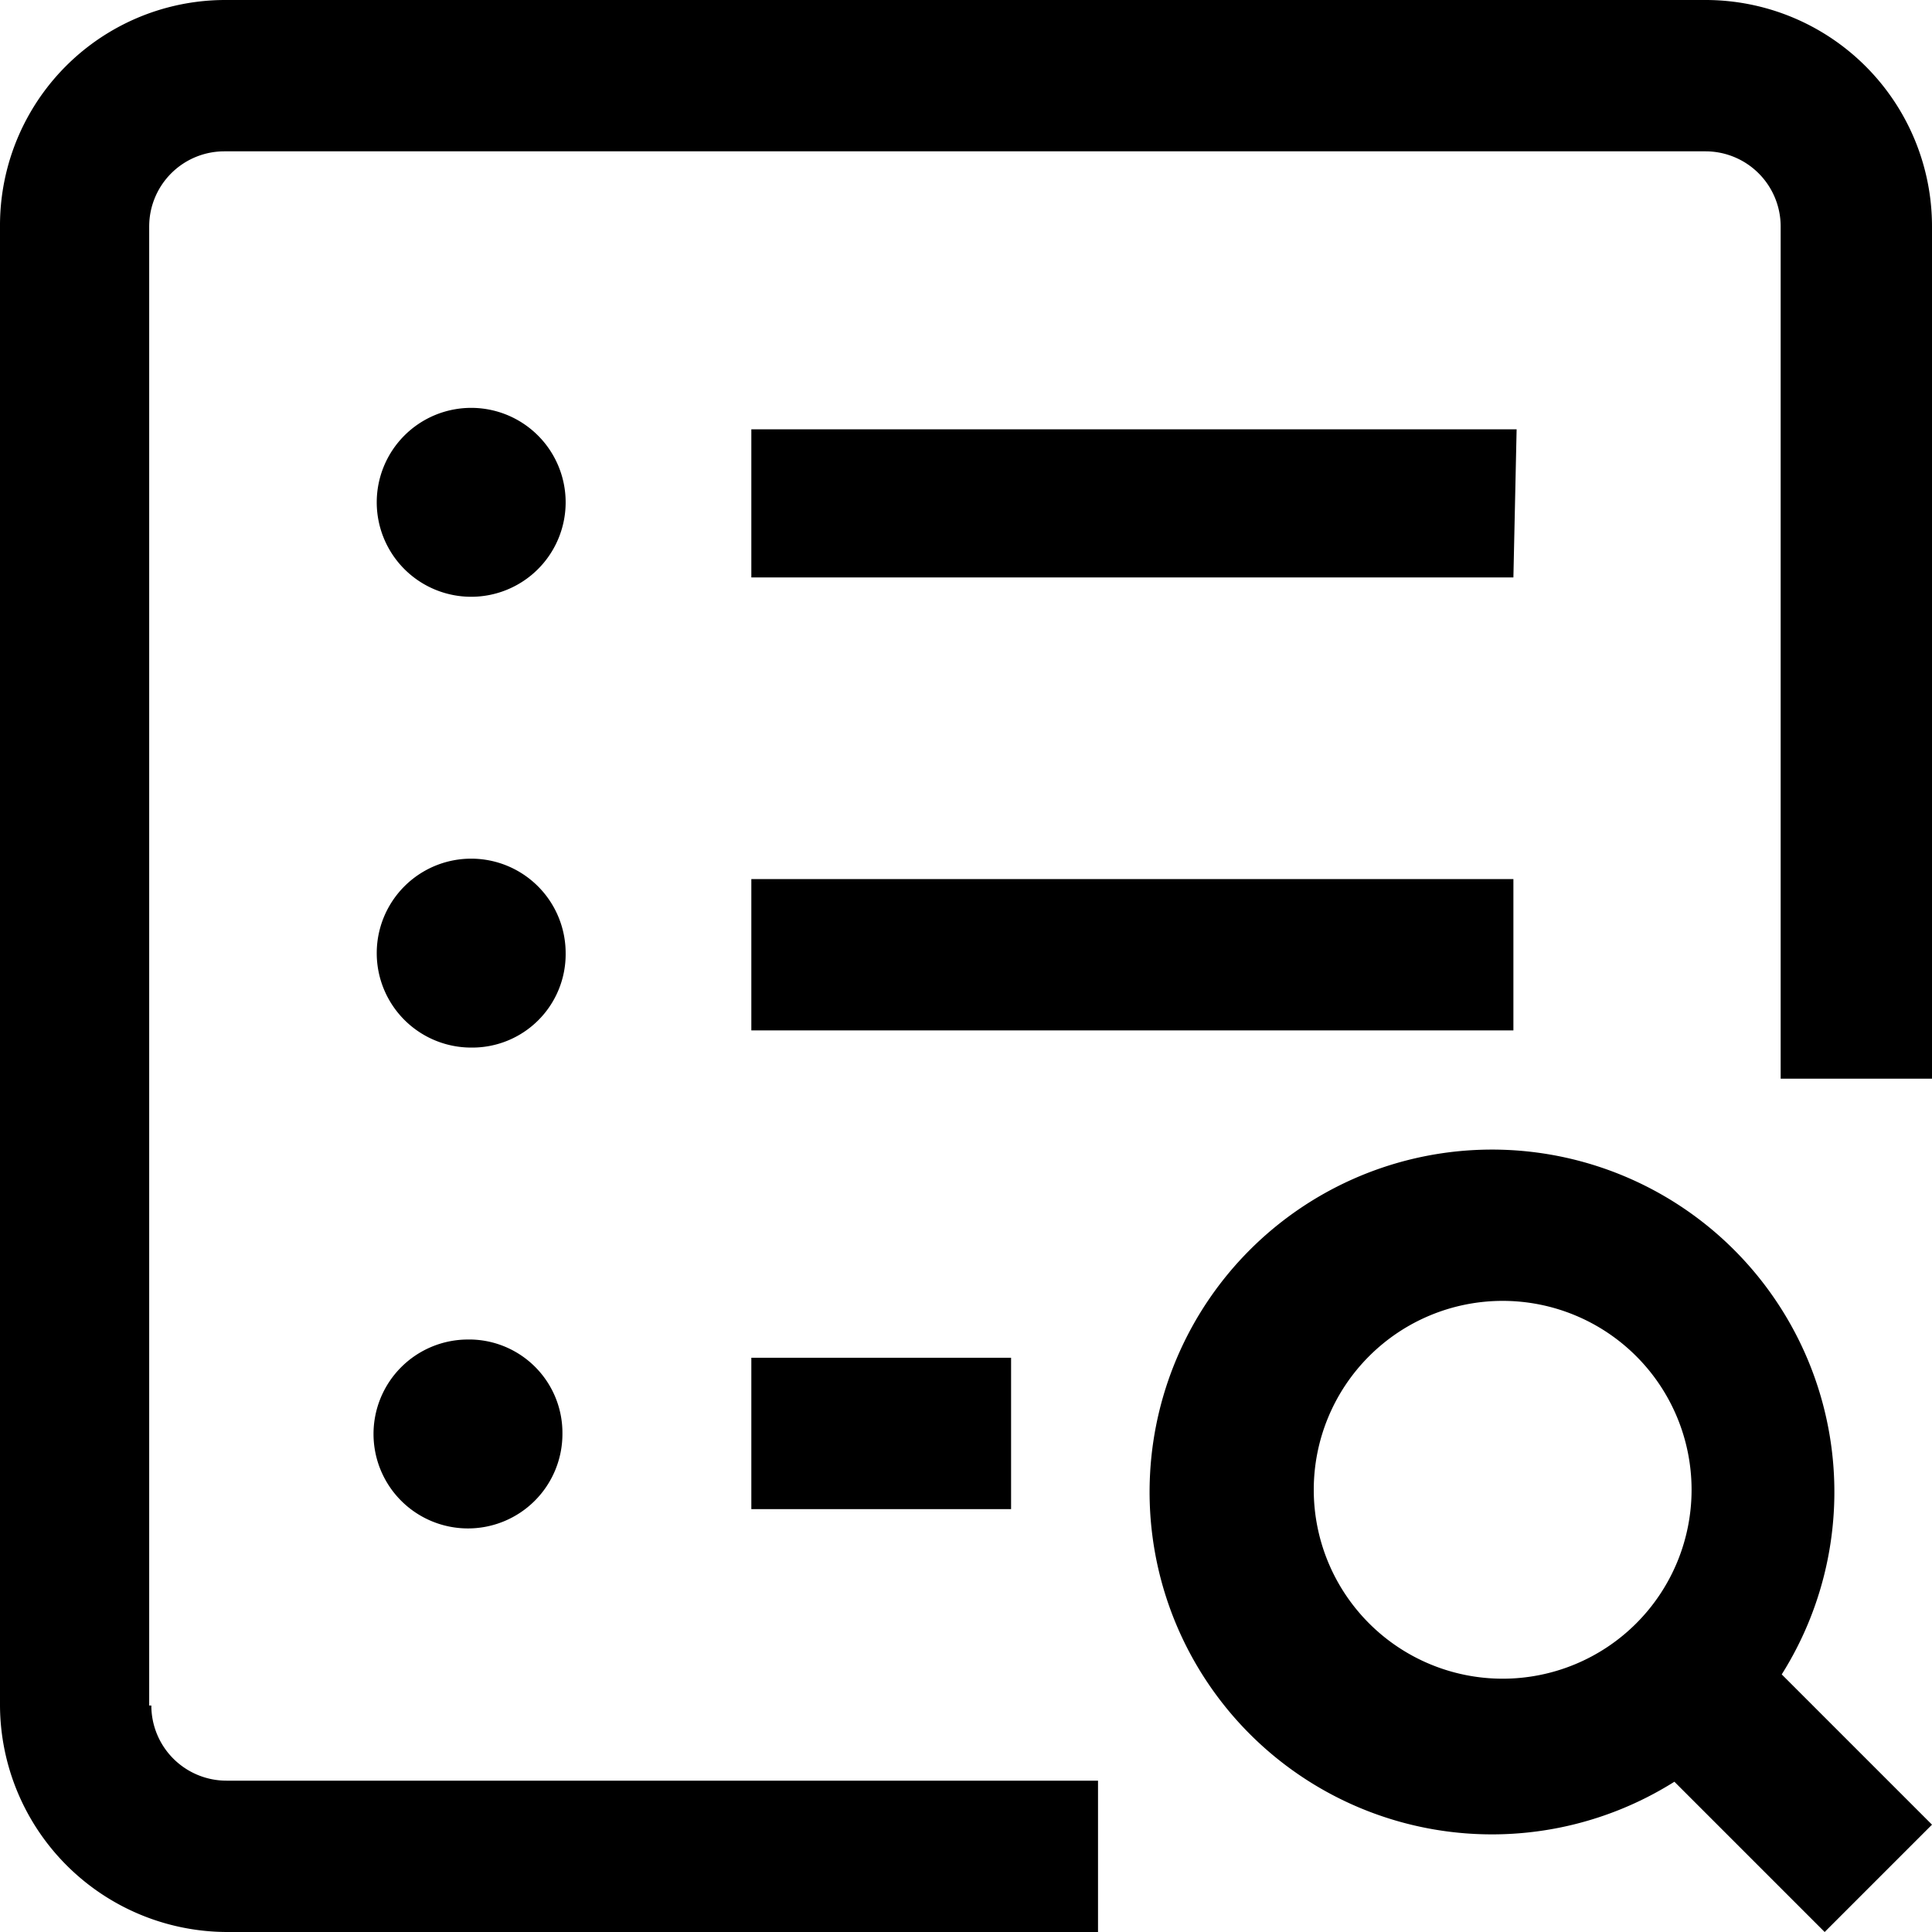 <svg id="Layer_1" data-name="Layer 1" xmlns="http://www.w3.org/2000/svg" xmlns:xlink="http://www.w3.org/1999/xlink" viewBox="0 0 18 18"><defs><style>.cls-1{fill:url(#linear-gradient);}</style><linearGradient id="linear-gradient" y1="9" x2="18" y2="9" gradientUnits="userSpaceOnUse"><stop offset="0"/><stop offset="1"/></linearGradient></defs><title>enq-history-icon</title><path class="cls-1" d="M7,12.65H9.42v1.41H7Zm-2.64-.17a.88.88,0,1,0,.88.88h0A.87.87,0,0,0,4.39,12.48Zm9.74-4.29H7V9.6h7.1ZM4.39,8a.88.88,0,1,0,0,1.76.87.87,0,0,0,.88-.88h0A.88.88,0,0,0,4.39,8Zm9.74-4H7V5.38h7.1ZM4.39,3.8a.88.88,0,1,0,.88.88.88.88,0,0,0-.88-.88Zm-3,12.09V2.11a.7.7,0,0,1,.7-.7H15.89a.7.7,0,0,1,.7.7h0v7.94H18V2.11A2.11,2.11,0,0,0,15.89,0H2.11A2.1,2.1,0,0,0,0,2.11V15.89A2.12,2.12,0,0,0,2.11,18h8.12V16.59H2.11a.7.7,0,0,1-.7-.7ZM17,18l-1.4-1.4a3.19,3.19,0,1,1,1-1L18,17Zm-3-2.36a1.76,1.76,0,1,0-1.76-1.76h0A1.76,1.76,0,0,0,14,15.64Z"/></svg>